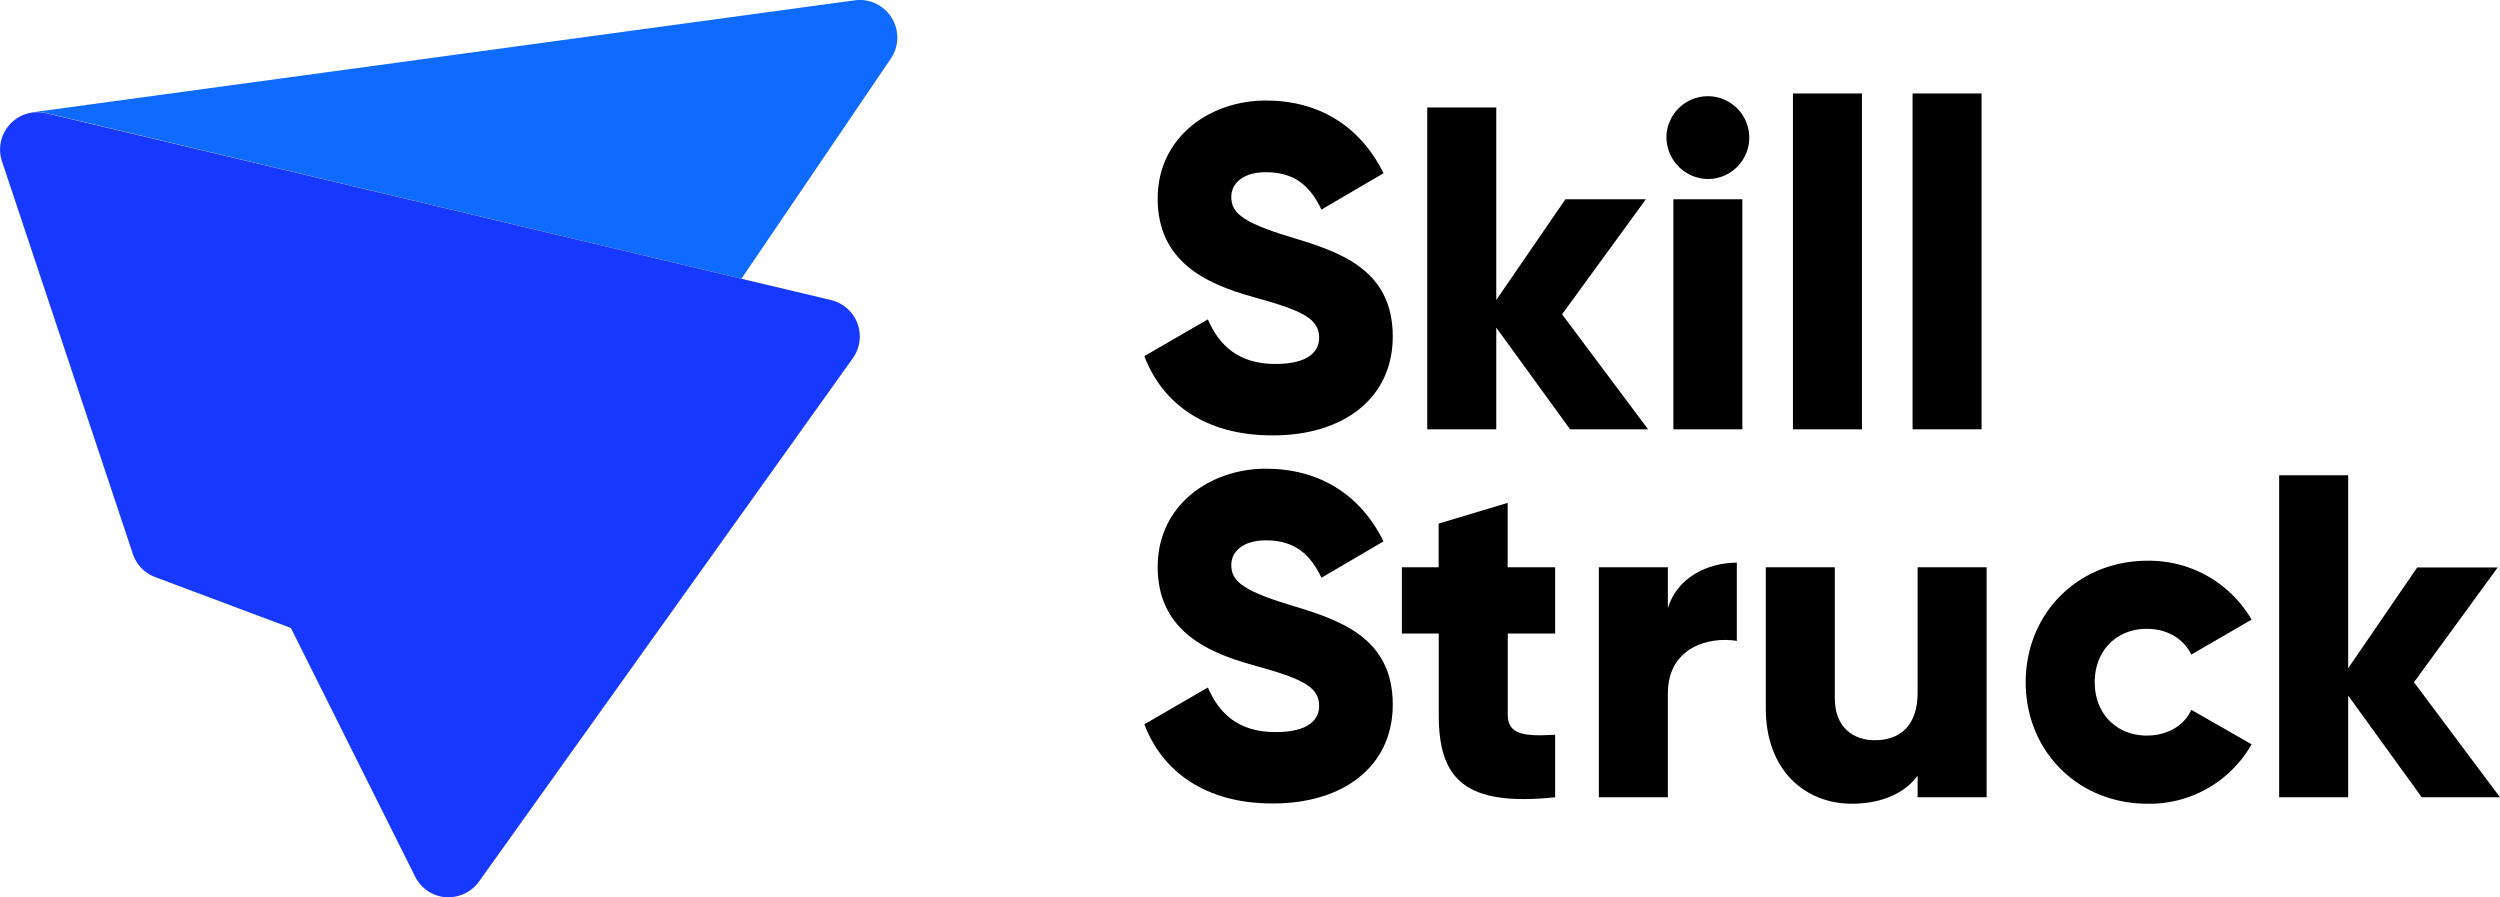 <?xml version="1.0" encoding="UTF-8"?> <svg xmlns="http://www.w3.org/2000/svg" id="white-bg-standard" viewBox="0 0 535 192"><defs><style>.cls-1{fill:#0f6bff;}.cls-2{fill:#1738ff;}</style></defs><path d="M244.89,76.21l13.59-7.87c2.46,5.71,6.69,9.55,14.47,9.55,7.48,0,9.35-3,9.35-5.61,0-4.24-3.94-5.91-14.27-8.77s-20.29-7.77-20.29-21,11.23-21,23.14-21c11.32,0,20.18,5.42,25.2,15.56l-13.29,7.78c-2.36-4.93-5.61-8-11.91-8-4.92,0-7.38,2.46-7.38,5.22,0,3.15,1.67,5.32,12.4,8.57,10.44,3.15,22.15,6.79,22.15,21.36,0,13.29-10.63,21.17-25.59,21.17C258,93.25,248.73,86.35,244.89,76.21Z"></path><path d="M336,91.87,320.2,70.11V91.87H305.43V23H320.2V64.2L335,42.64h17.22L334.28,67.26l18.41,24.61Z"></path><path d="M356.62,29.45a8.86,8.86,0,1,1,8.86,8.86h0A9,9,0,0,1,356.62,29.45Zm1.48,13.19h14.76V91.87H358.1Z"></path><path d="M383.69,20h14.77V91.87H383.69Z"></path><path d="M409.29,20h14.76V91.87H409.29Z"></path><path d="M244.89,155l13.59-7.88c2.46,5.71,6.69,9.55,14.47,9.55,7.48,0,9.35-2.95,9.35-5.61,0-4.23-3.94-5.91-14.27-8.76s-20.29-7.78-20.29-21,11.23-21,23.14-21c11.32,0,20.18,5.41,25.2,15.55l-13.29,7.78c-2.36-4.92-5.61-8-11.91-8-4.92,0-7.38,2.46-7.38,5.21,0,3.16,1.67,5.32,12.4,8.57,10.44,3.15,22.15,6.79,22.15,21.36,0,13.29-10.63,21.17-25.59,21.17C258,172,248.73,165.11,244.89,155Z"></path><path d="M322.66,135.57V153c0,4.23,3.64,4.63,10.14,4.23v13.39c-19.3,2-24.91-3.84-24.91-17.62V135.57H300V121.4h7.87v-9.35l14.77-4.44V121.4H332.8v14.17Z"></path><path d="M371.68,120.41v16.74c-6.1-1-14.76,1.48-14.76,11.22v22.25H342.15V121.4h14.77v8.76C358.89,123.56,365.48,120.41,371.68,120.41Z"></path><path d="M425.14,121.4v49.22H410.37V166c-2.66,3.65-7.58,6-14.08,6-9.94,0-18.41-7.09-18.41-20.38V121.4h14.77v28.06c0,6.1,3.84,8.95,8.57,8.95,5.41,0,9.15-3.15,9.15-10.14V121.4Z"></path><path d="M433.5,146c0-14.67,11.13-26,26.09-26a25.34,25.34,0,0,1,22.25,12.6l-12.9,7.48c-1.67-3.44-5.21-5.51-9.54-5.51-6.4,0-11.13,4.63-11.13,11.42s4.73,11.42,11.13,11.42c4.33,0,8-2.07,9.54-5.51l12.9,7.38A25.11,25.11,0,0,1,459.59,172C444.63,172,433.5,160.68,433.5,146Z"></path><path d="M518.26,170.62l-15.75-21.76v21.76H487.74V101.71h14.77V143l14.77-21.56h17.23L516.59,146,535,170.62Z"></path><path class="cls-1" d="M6.92,24.07H6.76L7.17,24ZM190.8,3.78A8,8,0,0,0,182.92.07L7.17,24a8.06,8.06,0,0,1,2.68.18L158.67,59.65l32-47.16A8,8,0,0,0,190.8,3.78Z"></path><path class="cls-2" d="M96,192h-.63a8,8,0,0,1-6.53-4.4L62.25,134.39l-29.06-10.9a8,8,0,0,1-4.78-5l-28-84A8,8,0,0,1,9.85,24.22l168,40a8,8,0,0,1,4.66,12.43l-80,112A8,8,0,0,1,96,192Z"></path></svg> 